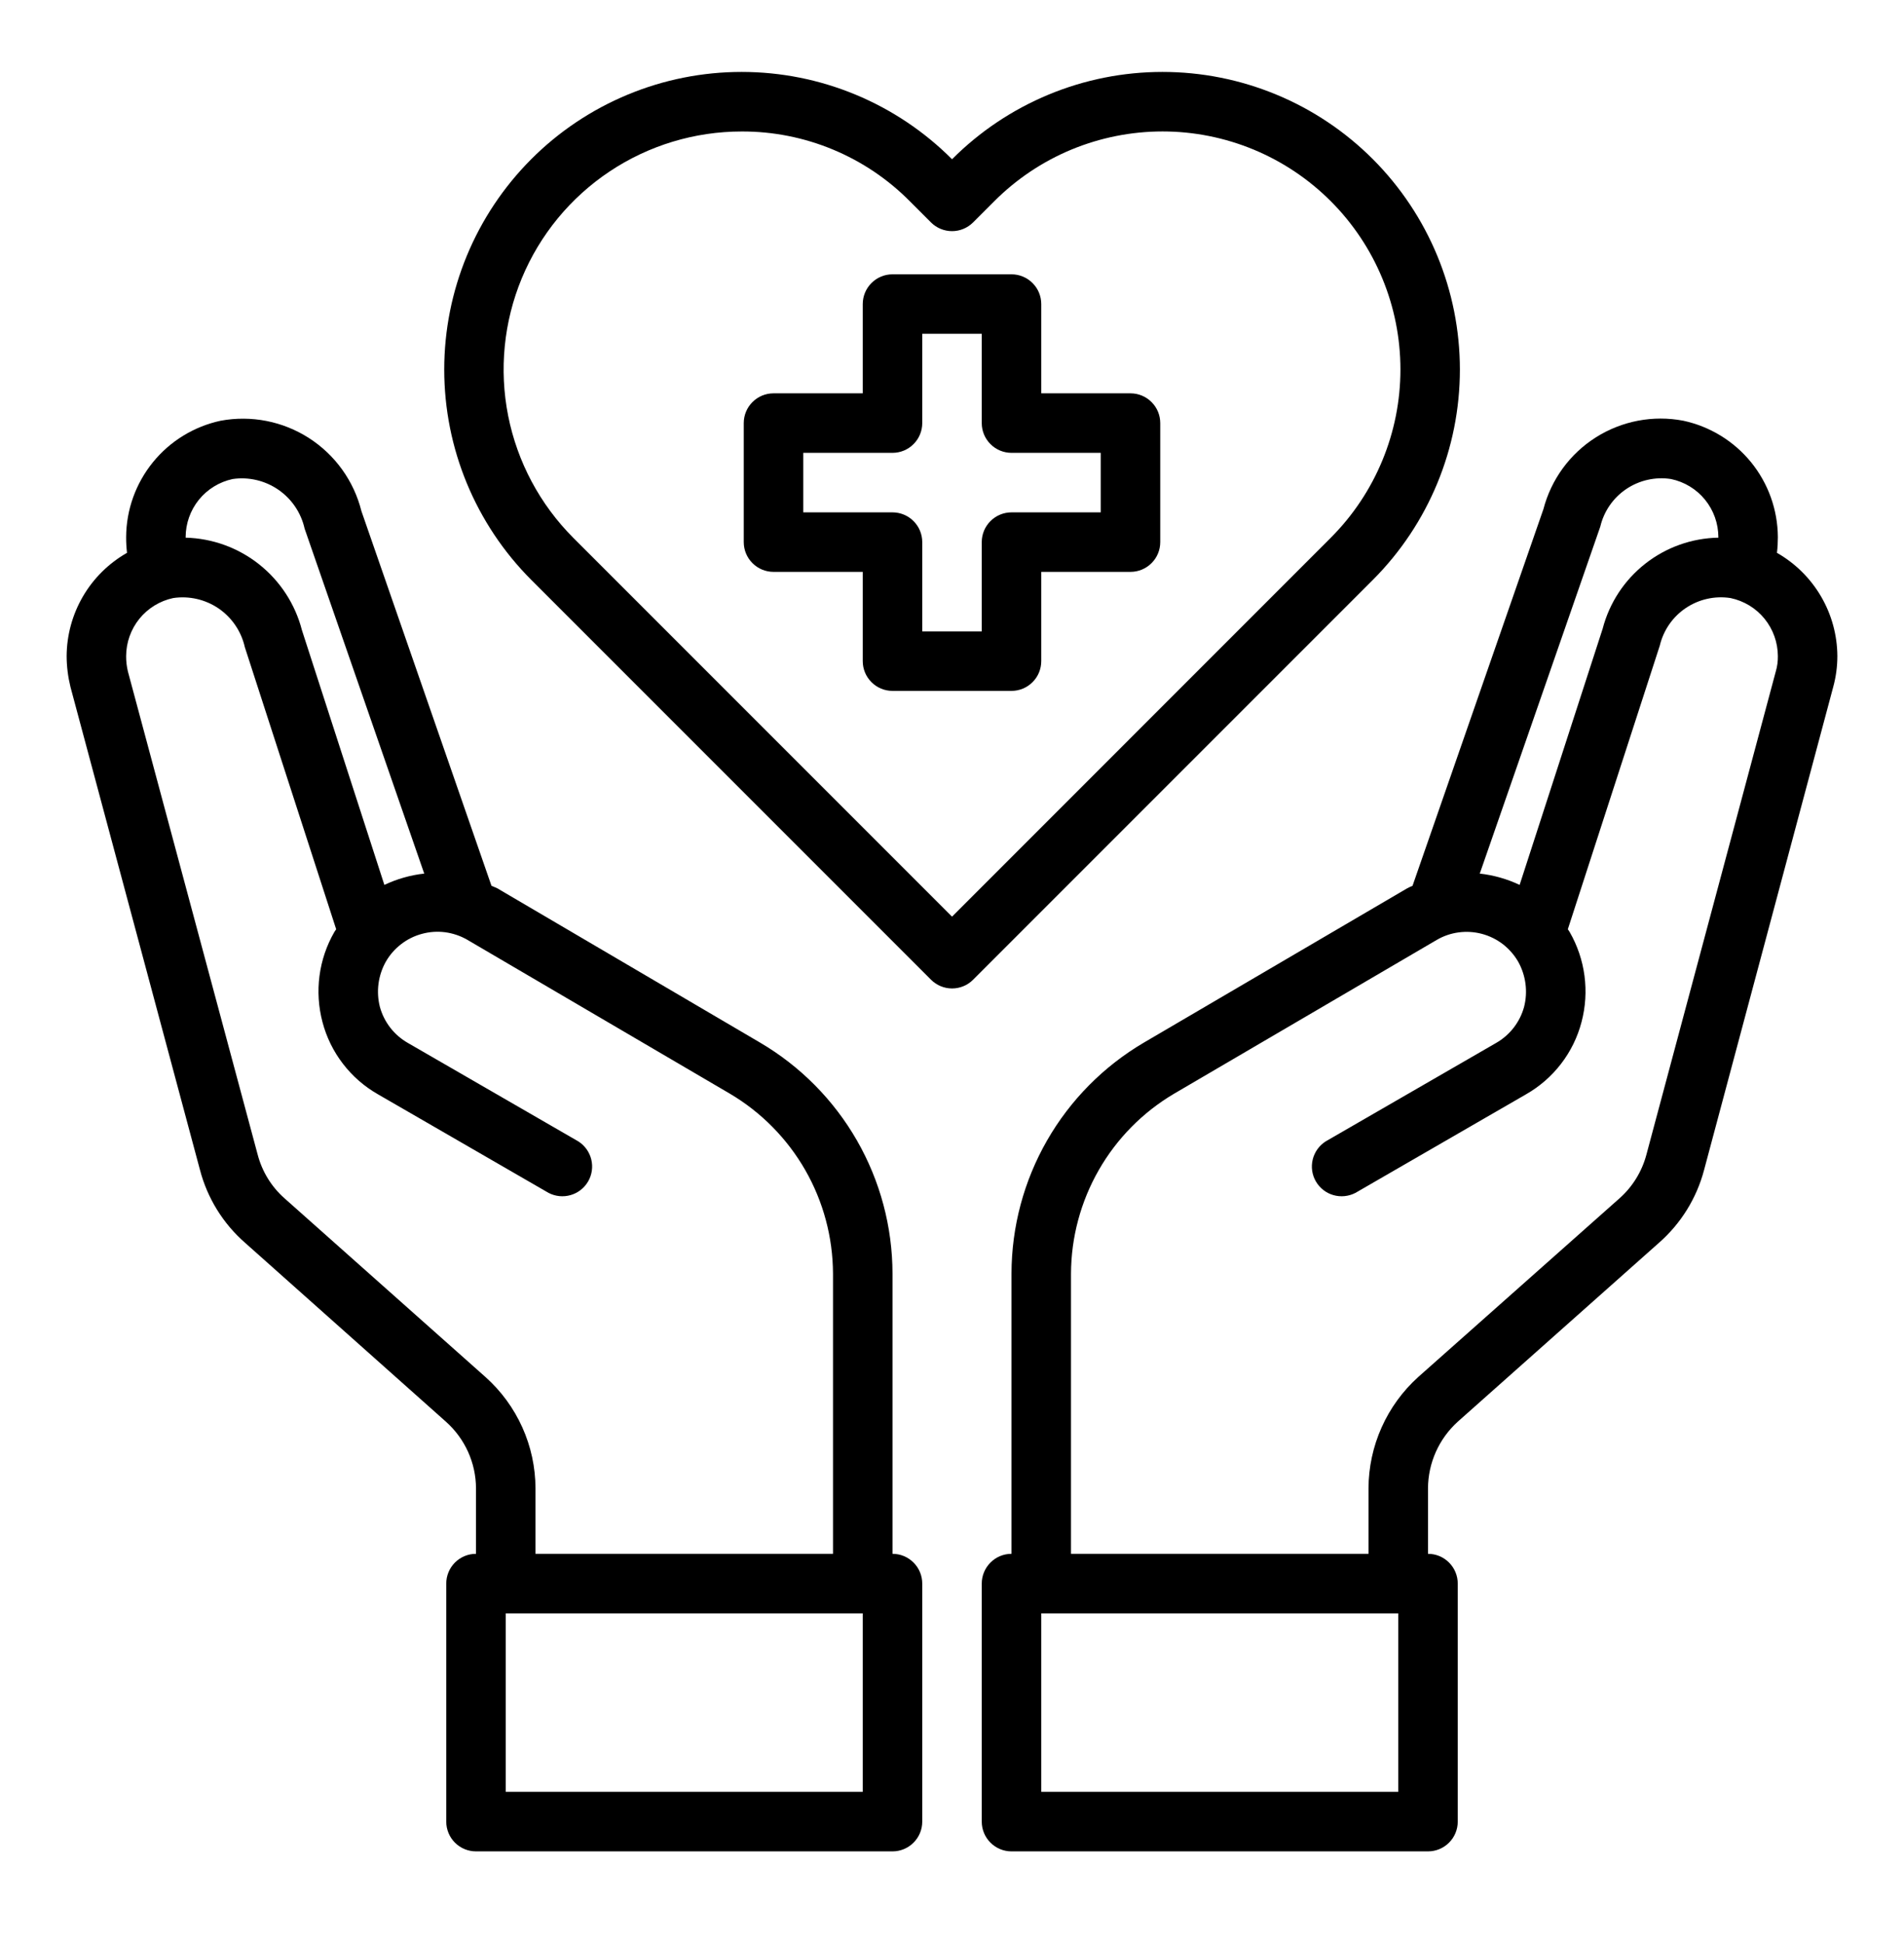 <svg width="48" height="49" viewBox="0 0 48 49" fill="none" xmlns="http://www.w3.org/2000/svg">
<path d="M28.5 9.914H26.25V7.664C26.25 7.465 26.171 7.274 26.03 7.134C25.89 6.993 25.699 6.914 25.5 6.914H22.5C22.301 6.914 22.11 6.993 21.97 7.134C21.829 7.274 21.75 7.465 21.75 7.664V9.914H19.5C19.301 9.914 19.11 9.993 18.97 10.134C18.829 10.274 18.75 10.465 18.75 10.664V13.664C18.75 13.863 18.829 14.054 18.97 14.194C19.11 14.335 19.301 14.414 19.5 14.414H21.75V16.664C21.75 16.863 21.829 17.054 21.97 17.194C22.11 17.335 22.301 17.414 22.5 17.414H25.5C25.699 17.414 25.89 17.335 26.03 17.194C26.171 17.054 26.25 16.863 26.25 16.664V14.414H28.5C28.699 14.414 28.89 14.335 29.03 14.194C29.171 14.054 29.25 13.863 29.25 13.664V10.664C29.25 10.465 29.171 10.274 29.03 10.134C28.89 9.993 28.699 9.914 28.5 9.914ZM27.75 12.914H25.5C25.301 12.914 25.11 12.993 24.97 13.134C24.829 13.274 24.75 13.465 24.75 13.664V15.914H23.25V13.664C23.25 13.465 23.171 13.274 23.03 13.134C22.89 12.993 22.699 12.914 22.5 12.914H20.25V11.414H22.5C22.699 11.414 22.89 11.335 23.03 11.194C23.171 11.054 23.25 10.863 23.25 10.664V8.414H24.75V10.664C24.75 10.863 24.829 11.054 24.97 11.194C25.11 11.335 25.301 11.414 25.5 11.414H27.75V12.914Z" fill="black"/>
<path d="M44.797 13.934C44.813 13.802 44.82 13.669 44.82 13.537C44.816 12.849 44.578 12.184 44.144 11.65C43.71 11.117 43.107 10.748 42.435 10.604C41.675 10.459 40.888 10.609 40.233 11.023C39.579 11.436 39.106 12.083 38.91 12.832L35.61 22.327C35.561 22.346 35.514 22.369 35.468 22.394L28.837 26.279C27.823 26.875 26.982 27.725 26.396 28.746C25.811 29.767 25.502 30.922 25.5 32.099V39.164C25.301 39.164 25.11 39.243 24.97 39.384C24.829 39.525 24.75 39.715 24.75 39.914V45.914C24.75 46.113 24.829 46.304 24.97 46.444C25.11 46.585 25.301 46.664 25.5 46.664H36C36.199 46.664 36.39 46.585 36.53 46.444C36.671 46.304 36.75 46.113 36.75 45.914V39.914C36.75 39.715 36.671 39.525 36.53 39.384C36.39 39.243 36.199 39.164 36 39.164V37.514C36.001 37.197 36.069 36.884 36.198 36.595C36.327 36.306 36.515 36.047 36.75 35.834L41.82 31.327C42.375 30.841 42.772 30.202 42.96 29.489L46.215 17.317C46.285 17.062 46.32 16.8 46.32 16.537C46.317 16.007 46.175 15.488 45.907 15.031C45.64 14.575 45.257 14.196 44.797 13.934ZM40.343 13.274C40.435 12.886 40.669 12.547 41 12.325C41.331 12.103 41.734 12.013 42.127 12.074C42.464 12.145 42.766 12.328 42.983 12.594C43.2 12.861 43.319 13.193 43.32 13.537V13.552C42.65 13.564 42.002 13.795 41.476 14.209C40.949 14.623 40.572 15.198 40.403 15.847L38.31 22.304C37.993 22.154 37.654 22.058 37.305 22.019L40.343 13.274ZM35.25 45.164H26.25V40.664H35.25V45.164ZM44.767 16.927L41.505 29.107C41.392 29.53 41.157 29.911 40.83 30.202L35.752 34.709C35.36 35.063 35.045 35.496 34.83 35.979C34.614 36.462 34.502 36.985 34.5 37.514V39.164H27V32.099C27.004 31.184 27.245 30.286 27.7 29.492C28.154 28.698 28.808 28.035 29.595 27.569L36.218 23.692C36.388 23.592 36.577 23.527 36.773 23.501C36.969 23.475 37.168 23.487 37.359 23.538C37.55 23.589 37.729 23.677 37.886 23.797C38.042 23.918 38.174 24.068 38.273 24.239C38.467 24.586 38.521 24.994 38.422 25.379C38.37 25.569 38.281 25.747 38.16 25.903C38.039 26.059 37.889 26.189 37.718 26.287L33.42 28.769C33.257 28.873 33.14 29.036 33.094 29.224C33.048 29.412 33.076 29.61 33.173 29.777C33.27 29.945 33.428 30.069 33.613 30.122C33.799 30.176 33.999 30.156 34.17 30.067L38.468 27.584C38.811 27.389 39.112 27.128 39.353 26.815C39.594 26.502 39.77 26.144 39.87 25.762C40.074 24.994 39.966 24.177 39.57 23.489L39.525 23.422L41.843 16.274C41.935 15.886 42.169 15.547 42.5 15.325C42.831 15.103 43.234 15.013 43.627 15.074C43.964 15.145 44.266 15.328 44.483 15.594C44.7 15.861 44.819 16.193 44.82 16.537C44.822 16.669 44.805 16.8 44.767 16.927Z" fill="black"/>
<path d="M22.5 39.164V32.099C22.498 30.922 22.189 29.767 21.604 28.746C21.018 27.725 20.177 26.875 19.162 26.279L12.532 22.387C12.487 22.364 12.435 22.349 12.39 22.326L9.112 12.884C8.922 12.124 8.449 11.465 7.79 11.042C7.131 10.618 6.335 10.462 5.565 10.604C4.892 10.748 4.289 11.117 3.856 11.65C3.422 12.184 3.183 12.849 3.18 13.537C3.179 13.669 3.187 13.802 3.202 13.934C2.742 14.196 2.359 14.574 2.092 15.031C1.825 15.488 1.683 16.007 1.68 16.537C1.681 16.799 1.714 17.061 1.777 17.317L5.04 29.482C5.226 30.197 5.623 30.84 6.18 31.326L11.242 35.834C11.479 36.045 11.669 36.304 11.8 36.593C11.931 36.883 11.999 37.197 12 37.514V39.164C11.801 39.164 11.61 39.243 11.469 39.384C11.329 39.524 11.25 39.715 11.25 39.914V45.914C11.25 46.113 11.329 46.304 11.469 46.444C11.61 46.585 11.801 46.664 12 46.664H22.5C22.699 46.664 22.889 46.585 23.03 46.444C23.171 46.304 23.25 46.113 23.25 45.914V39.914C23.25 39.715 23.171 39.524 23.03 39.384C22.889 39.243 22.699 39.164 22.5 39.164ZM4.68 13.537C4.681 13.194 4.799 12.862 5.014 12.596C5.23 12.33 5.53 12.146 5.865 12.074C6.269 12.015 6.681 12.112 7.018 12.344C7.355 12.576 7.591 12.927 7.68 13.326L10.695 22.019C10.346 22.057 10.007 22.154 9.69 22.304L7.612 15.884C7.443 15.229 7.065 14.648 6.536 14.227C6.007 13.806 5.356 13.569 4.68 13.552V13.537ZM12.24 34.709L7.17 30.201C6.84 29.909 6.606 29.525 6.495 29.099L3.225 16.927C3.194 16.799 3.179 16.668 3.18 16.537C3.181 16.194 3.299 15.862 3.514 15.596C3.73 15.33 4.03 15.146 4.365 15.074C4.767 15.014 5.176 15.108 5.512 15.337C5.847 15.567 6.083 15.915 6.172 16.311L8.475 23.422L8.43 23.489C8.033 24.177 7.926 24.994 8.13 25.762C8.23 26.143 8.406 26.502 8.647 26.814C8.888 27.128 9.189 27.389 9.532 27.584L13.83 30.067C14.001 30.156 14.2 30.176 14.386 30.122C14.572 30.068 14.73 29.945 14.827 29.777C14.924 29.61 14.952 29.411 14.906 29.224C14.86 29.036 14.743 28.873 14.58 28.769L10.282 26.287C10.111 26.189 9.96 26.059 9.839 25.903C9.718 25.747 9.629 25.569 9.577 25.379C9.479 24.994 9.532 24.586 9.727 24.239C9.825 24.068 9.956 23.918 10.112 23.798C10.268 23.677 10.446 23.589 10.636 23.538C10.826 23.486 11.024 23.472 11.22 23.497C11.415 23.523 11.604 23.586 11.775 23.684L18.405 27.569C19.192 28.035 19.845 28.698 20.3 29.491C20.755 30.285 20.996 31.184 21 32.099V39.164H13.5V37.514C13.498 36.984 13.386 36.461 13.168 35.977C12.951 35.494 12.635 35.062 12.24 34.709ZM21.75 45.164H12.75V40.664H21.75V45.164Z" fill="black"/>
<path d="M34.611 4.013C33.915 3.316 33.088 2.762 32.178 2.385C31.267 2.007 30.291 1.813 29.306 1.813C28.32 1.813 27.344 2.007 26.434 2.385C25.524 2.763 24.697 3.316 24.001 4.014C23.305 3.316 22.478 2.763 21.568 2.385C20.657 2.007 19.682 1.813 18.696 1.813C17.711 1.813 16.735 2.007 15.825 2.385C14.914 2.763 14.087 3.316 13.391 4.014C11.988 5.421 11.199 7.327 11.199 9.314C11.199 11.301 11.988 13.207 13.391 14.614L23.471 24.694C23.612 24.835 23.803 24.914 24.002 24.914C24.2 24.914 24.391 24.835 24.532 24.694L34.612 14.614C36.016 13.207 36.804 11.301 36.804 9.313C36.803 7.326 36.015 5.42 34.611 4.013ZM24.001 23.104L14.451 13.554C13.613 12.714 13.042 11.645 12.811 10.481C12.58 9.317 12.7 8.111 13.154 7.015C13.609 5.919 14.378 4.983 15.365 4.324C16.352 3.665 17.512 3.314 18.698 3.314C19.486 3.311 20.267 3.466 20.995 3.768C21.723 4.07 22.384 4.514 22.938 5.074L23.471 5.607C23.611 5.747 23.802 5.826 24.001 5.826C24.2 5.826 24.39 5.747 24.531 5.607L25.065 5.073C25.622 4.515 26.283 4.072 27.011 3.77C27.739 3.469 28.52 3.313 29.308 3.313C30.096 3.313 30.876 3.469 31.604 3.77C32.332 4.072 32.994 4.515 33.551 5.073C34.674 6.198 35.305 7.723 35.305 9.313C35.305 10.902 34.674 12.427 33.551 13.552L24.001 23.104Z" fill="black"/>
</svg>
